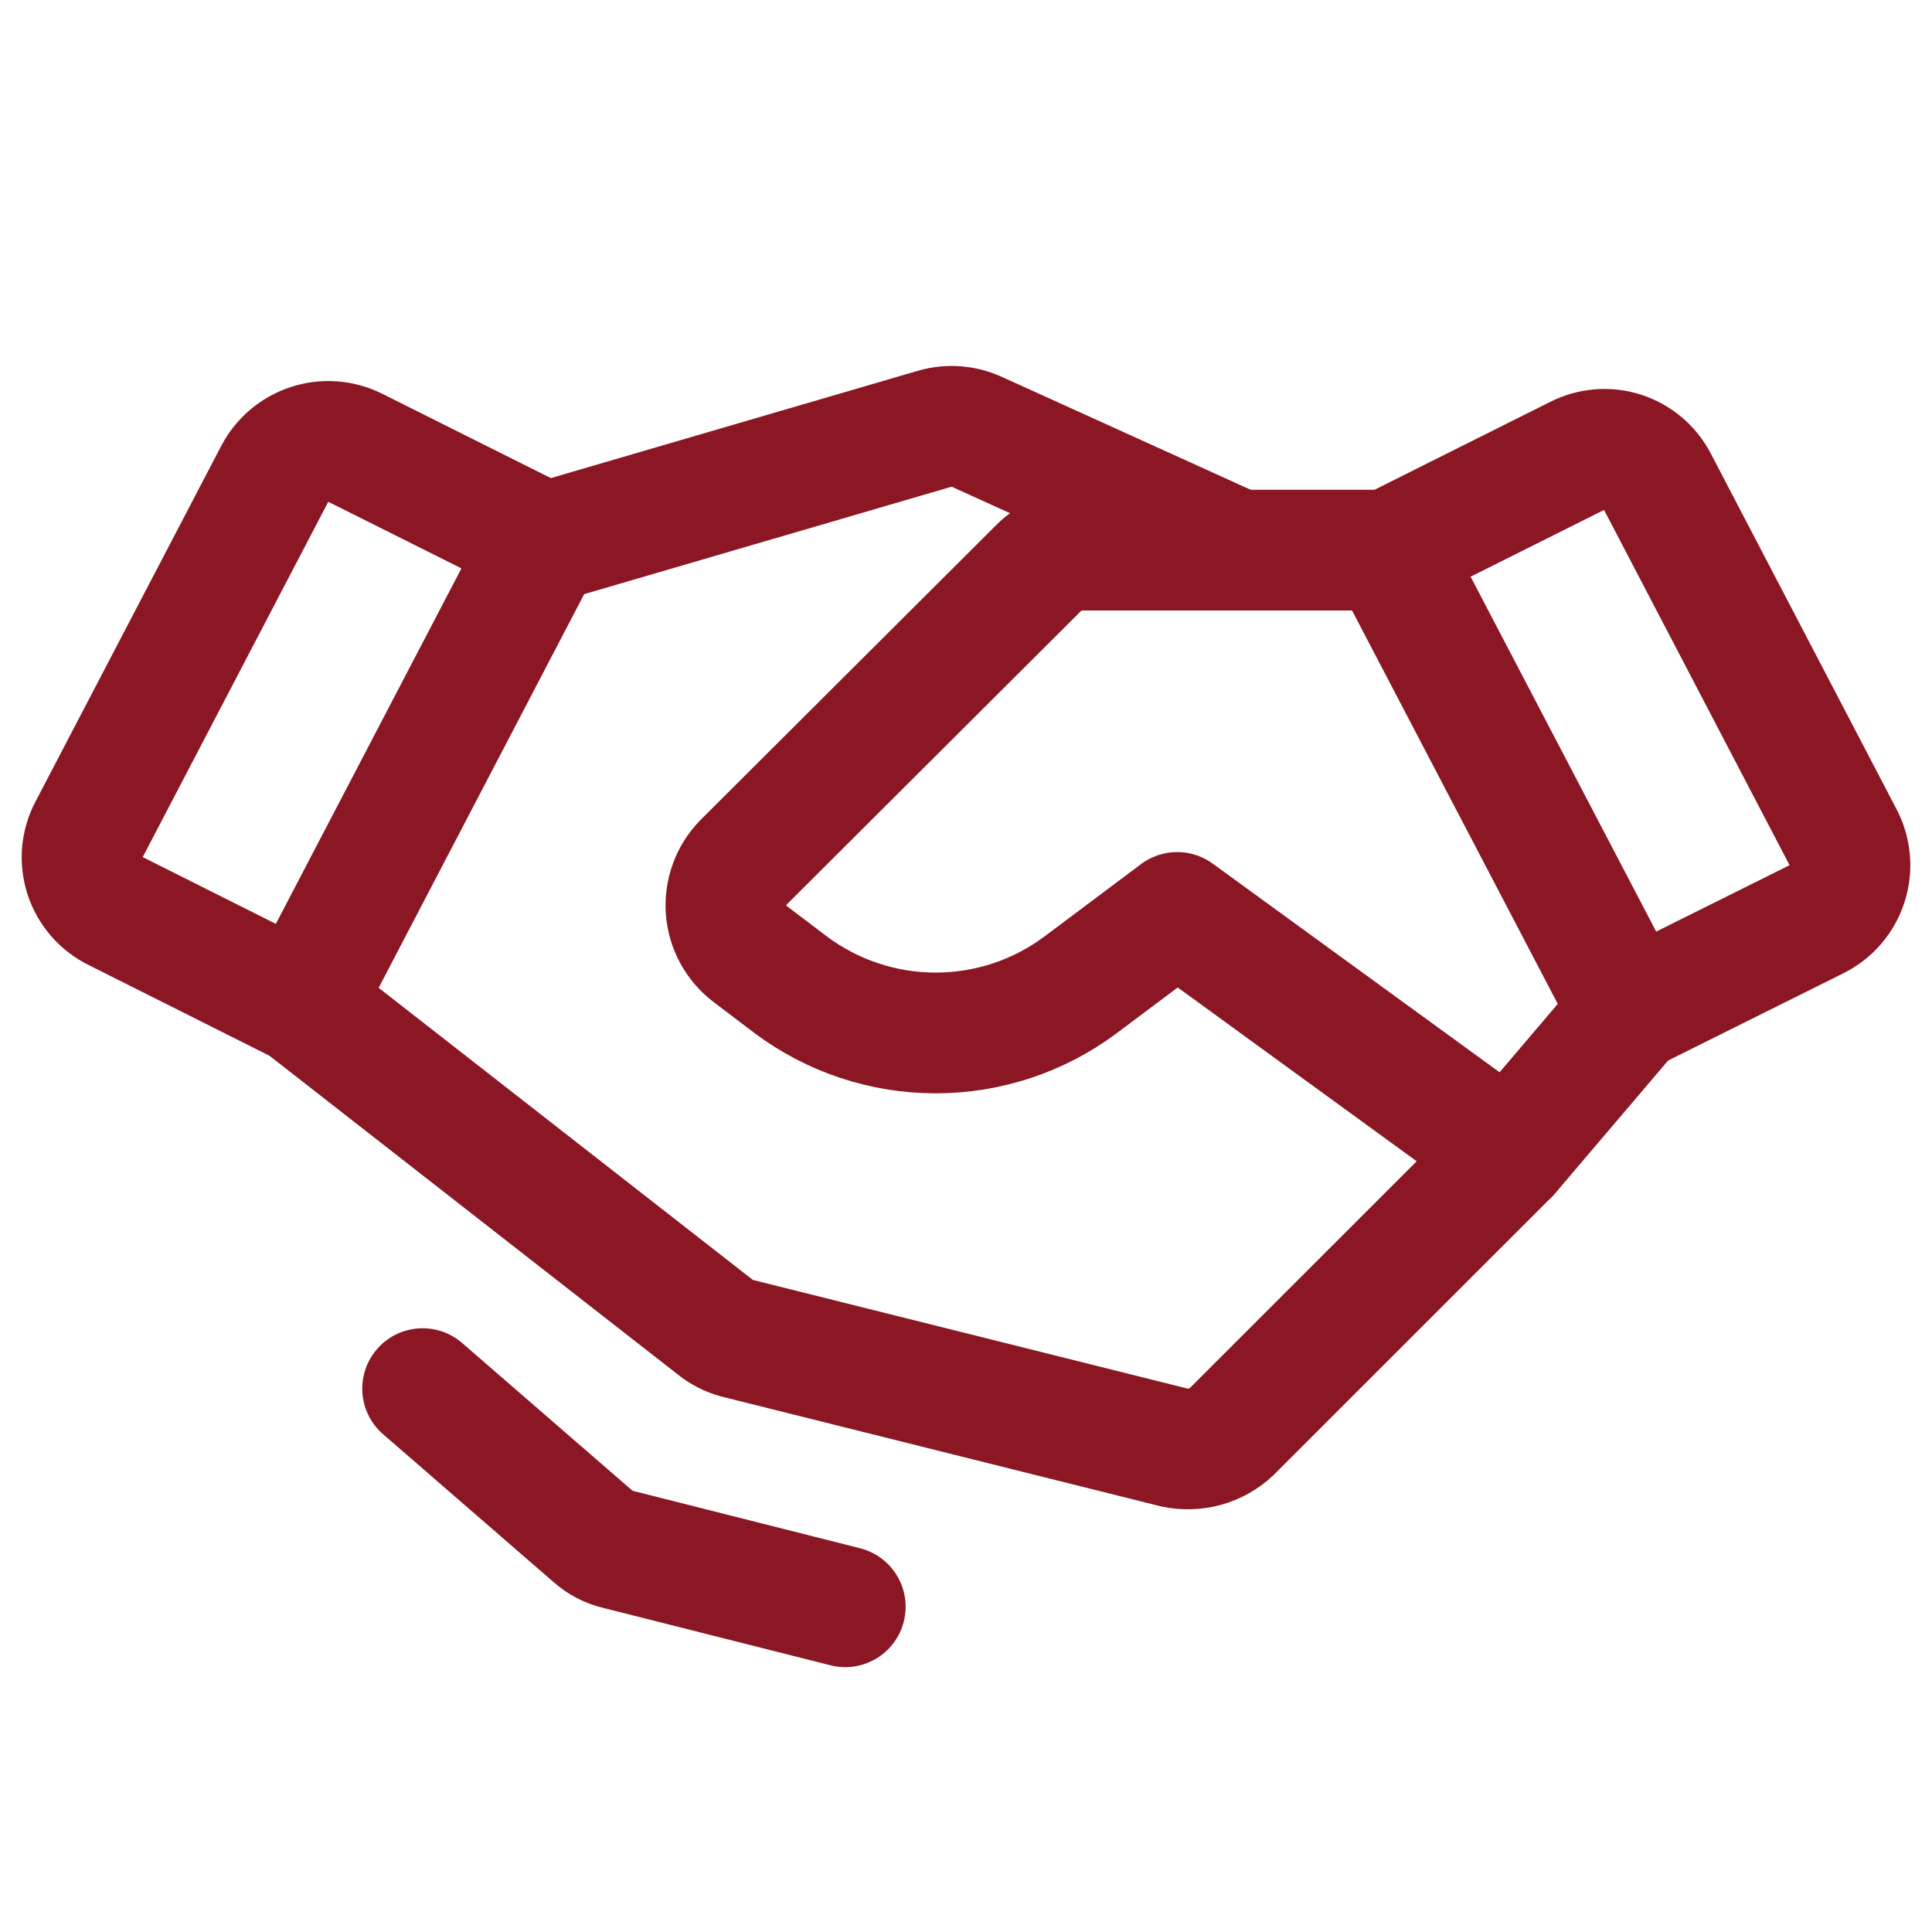<svg width="32" height="32" viewBox="0 0 32 32" fill="none" xmlns="http://www.w3.org/2000/svg">
<path d="M30.087 15.225L27 16.762L23 9.113L26.125 7.55C26.357 7.432 26.627 7.41 26.875 7.489C27.123 7.569 27.33 7.744 27.45 7.975L30.525 13.863C30.587 13.98 30.625 14.11 30.637 14.242C30.649 14.375 30.634 14.509 30.593 14.636C30.552 14.763 30.487 14.88 30.4 14.982C30.313 15.083 30.207 15.165 30.087 15.225V15.225Z" stroke="#8B1724" stroke-width="2" stroke-linecap="round" stroke-linejoin="round"/>
<path d="M5 16.637L1.912 15.088C1.793 15.029 1.687 14.948 1.601 14.848C1.514 14.748 1.448 14.631 1.407 14.505C1.367 14.379 1.352 14.246 1.363 14.114C1.375 13.983 1.413 13.854 1.475 13.738L4.55 7.85C4.67 7.619 4.876 7.444 5.123 7.362C5.371 7.28 5.64 7.298 5.875 7.412L9 8.975L5 16.637Z" stroke="#8B1724" stroke-width="2" stroke-linecap="round" stroke-linejoin="round"/>
<path d="M27 16.762L25 19.113L20.4 23.712C20.275 23.83 20.123 23.915 19.957 23.961C19.792 24.006 19.618 24.011 19.45 23.975L12.2 22.163C12.068 22.126 11.944 22.062 11.838 21.975L5 16.637" stroke="#8B1724" stroke-width="2" stroke-linecap="round" stroke-linejoin="round"/>
<path d="M24.998 19.113L19.498 15.113L17.898 16.312C17.205 16.83 16.363 17.109 15.498 17.109C14.633 17.109 13.791 16.83 13.098 16.312L12.423 15.8C12.309 15.713 12.215 15.603 12.146 15.477C12.078 15.351 12.037 15.212 12.026 15.069C12.016 14.926 12.035 14.783 12.085 14.648C12.133 14.513 12.211 14.39 12.311 14.287L17.211 9.4C17.303 9.308 17.412 9.236 17.532 9.187C17.652 9.137 17.781 9.112 17.911 9.112H22.998" stroke="#8B1724" stroke-width="2" stroke-linecap="round" stroke-linejoin="round"/>
<path d="M9.074 8.975L15.487 7.1C15.715 7.035 15.958 7.052 16.174 7.15L20.499 9.112" stroke="#8B1724" stroke-width="2" stroke-linecap="round" stroke-linejoin="round"/>
<path d="M14 26.613L10.238 25.663C10.084 25.628 9.942 25.555 9.825 25.45L7 23" stroke="#8B1724" stroke-width="2" stroke-linecap="round" stroke-linejoin="round"/>
</svg>

